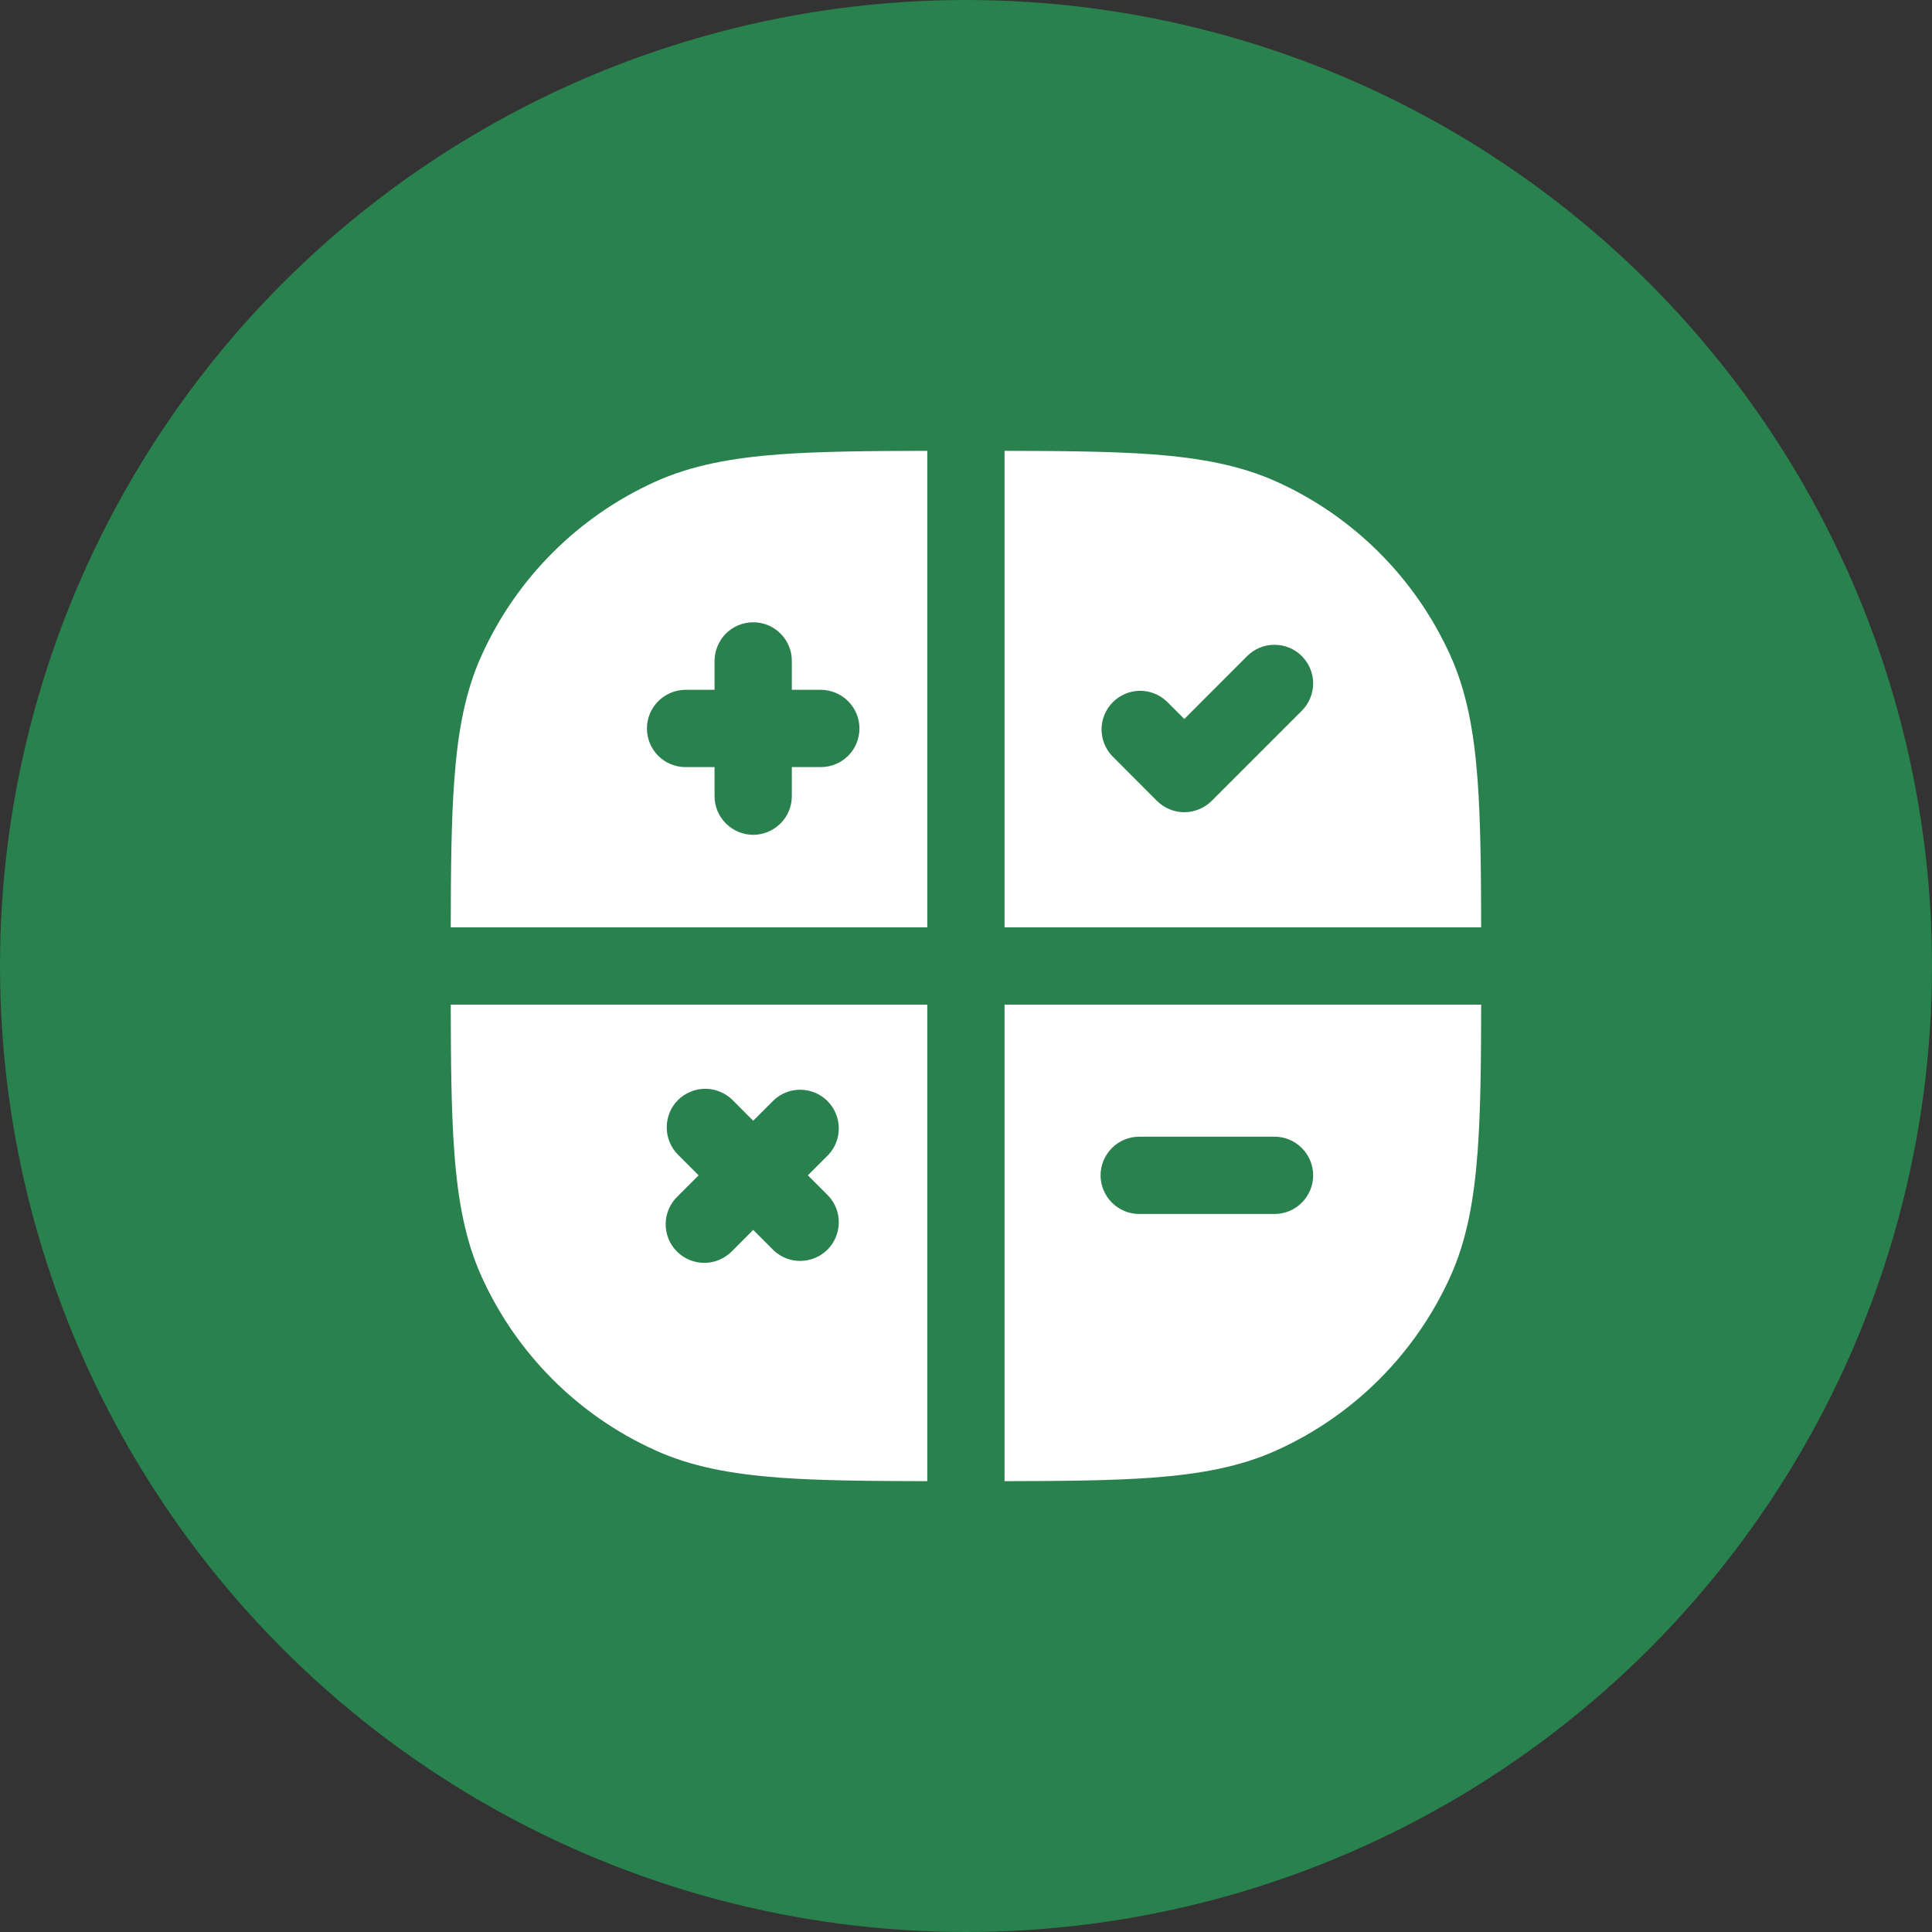 <?xml version="1.0" encoding="UTF-8"?> <svg xmlns="http://www.w3.org/2000/svg" width="20" height="20" viewBox="0 0 20 20" fill="none"><rect x="0" y="0" width="20" height="20" fill="#333333" stroke="none"/><circle cx="10" cy="10" r="10" fill="#29814D"></circle><path fill-rule="evenodd" clip-rule="evenodd" d="M10.399 9.6V4.667C11.013 4.668 11.511 4.673 11.926 4.703C12.431 4.741 12.843 4.818 13.219 4.988C14.014 5.348 14.651 5.985 15.012 6.781C15.182 7.156 15.258 7.569 15.296 8.074C15.326 8.488 15.332 8.986 15.333 9.6H10.399ZM13.477 7.357C13.514 7.32 13.543 7.276 13.563 7.227C13.583 7.179 13.594 7.127 13.594 7.074C13.594 7.022 13.583 6.97 13.563 6.921C13.543 6.873 13.513 6.829 13.476 6.791C13.439 6.754 13.395 6.725 13.346 6.705C13.298 6.685 13.246 6.675 13.193 6.675C13.141 6.675 13.088 6.685 13.04 6.705C12.992 6.725 12.947 6.755 12.91 6.792L12.26 7.443L12.076 7.259C12 7.188 11.9 7.15 11.796 7.151C11.693 7.153 11.594 7.195 11.521 7.268C11.447 7.342 11.405 7.441 11.403 7.544C11.402 7.648 11.44 7.748 11.511 7.824L11.977 8.291C12.014 8.328 12.058 8.357 12.107 8.377C12.155 8.398 12.207 8.408 12.26 8.408C12.312 8.408 12.364 8.398 12.413 8.377C12.462 8.357 12.506 8.328 12.543 8.291L13.477 7.357ZM9.599 9.6V4.667C8.985 4.668 8.487 4.673 8.073 4.703C7.568 4.741 7.156 4.818 6.78 4.988C5.985 5.348 5.348 5.985 4.987 6.781C4.816 7.156 4.74 7.569 4.703 8.074C4.672 8.488 4.667 8.986 4.666 9.6H9.599ZM6.697 7.541C6.697 7.435 6.739 7.334 6.814 7.259C6.889 7.184 6.991 7.141 7.097 7.141H7.397V6.842C7.397 6.789 7.408 6.737 7.428 6.689C7.448 6.64 7.477 6.596 7.514 6.559C7.552 6.522 7.596 6.492 7.644 6.472C7.693 6.452 7.745 6.442 7.797 6.442C7.85 6.442 7.902 6.452 7.95 6.472C7.999 6.492 8.043 6.522 8.08 6.559C8.117 6.596 8.147 6.64 8.167 6.689C8.187 6.737 8.197 6.789 8.197 6.842V7.141H8.497C8.603 7.141 8.705 7.184 8.78 7.259C8.855 7.334 8.897 7.435 8.897 7.541C8.897 7.647 8.855 7.749 8.78 7.824C8.705 7.899 8.603 7.941 8.497 7.941H8.197V8.242C8.197 8.348 8.155 8.449 8.08 8.524C8.005 8.599 7.903 8.642 7.797 8.642C7.691 8.642 7.589 8.599 7.514 8.524C7.439 8.449 7.397 8.348 7.397 8.242V7.941H7.097C6.991 7.941 6.889 7.899 6.814 7.824C6.739 7.749 6.697 7.647 6.697 7.541ZM4.666 10.4C4.667 11.014 4.672 11.512 4.703 11.926C4.74 12.431 4.817 12.844 4.987 13.219C5.348 14.015 5.985 14.652 6.78 15.012C7.156 15.183 7.568 15.259 8.073 15.297C8.487 15.327 8.985 15.332 9.599 15.333V10.4H4.666ZM7.018 11.388C7.055 11.351 7.099 11.322 7.148 11.302C7.196 11.281 7.248 11.271 7.301 11.271C7.354 11.271 7.406 11.281 7.454 11.302C7.503 11.322 7.547 11.351 7.584 11.388L7.797 11.602L8.011 11.388C8.086 11.318 8.187 11.279 8.29 11.281C8.394 11.283 8.493 11.325 8.566 11.398C8.639 11.471 8.681 11.57 8.683 11.674C8.685 11.777 8.647 11.878 8.576 11.954L8.363 12.167L8.576 12.38C8.647 12.456 8.685 12.556 8.683 12.66C8.681 12.764 8.639 12.863 8.566 12.936C8.493 13.009 8.394 13.051 8.29 13.053C8.187 13.055 8.086 13.016 8.011 12.946L7.797 12.732L7.584 12.946C7.547 12.985 7.503 13.016 7.454 13.038C7.405 13.06 7.352 13.072 7.298 13.073C7.245 13.074 7.191 13.064 7.141 13.044C7.092 13.024 7.046 12.994 7.008 12.956C6.97 12.918 6.94 12.873 6.92 12.823C6.9 12.773 6.89 12.72 6.891 12.666C6.892 12.612 6.904 12.559 6.926 12.51C6.948 12.461 6.979 12.417 7.019 12.38L7.232 12.167L7.019 11.954C6.944 11.879 6.902 11.777 6.902 11.671C6.902 11.565 6.943 11.463 7.018 11.388ZM10.399 10.4H15.333C15.332 11.014 15.327 11.512 15.296 11.926C15.258 12.431 15.182 12.844 15.012 13.219C14.651 14.015 14.014 14.652 13.219 15.012C12.843 15.183 12.431 15.259 11.926 15.297C11.511 15.327 11.014 15.332 10.399 15.333V10.4ZM13.194 12.567H11.793C11.687 12.567 11.586 12.525 11.511 12.45C11.436 12.375 11.393 12.273 11.393 12.167C11.393 12.061 11.436 11.959 11.511 11.884C11.586 11.809 11.687 11.767 11.793 11.767H13.194C13.3 11.767 13.401 11.809 13.476 11.884C13.551 11.959 13.594 12.061 13.594 12.167C13.594 12.273 13.551 12.375 13.476 12.45C13.401 12.525 13.3 12.567 13.194 12.567Z" fill="white"></path></svg> 